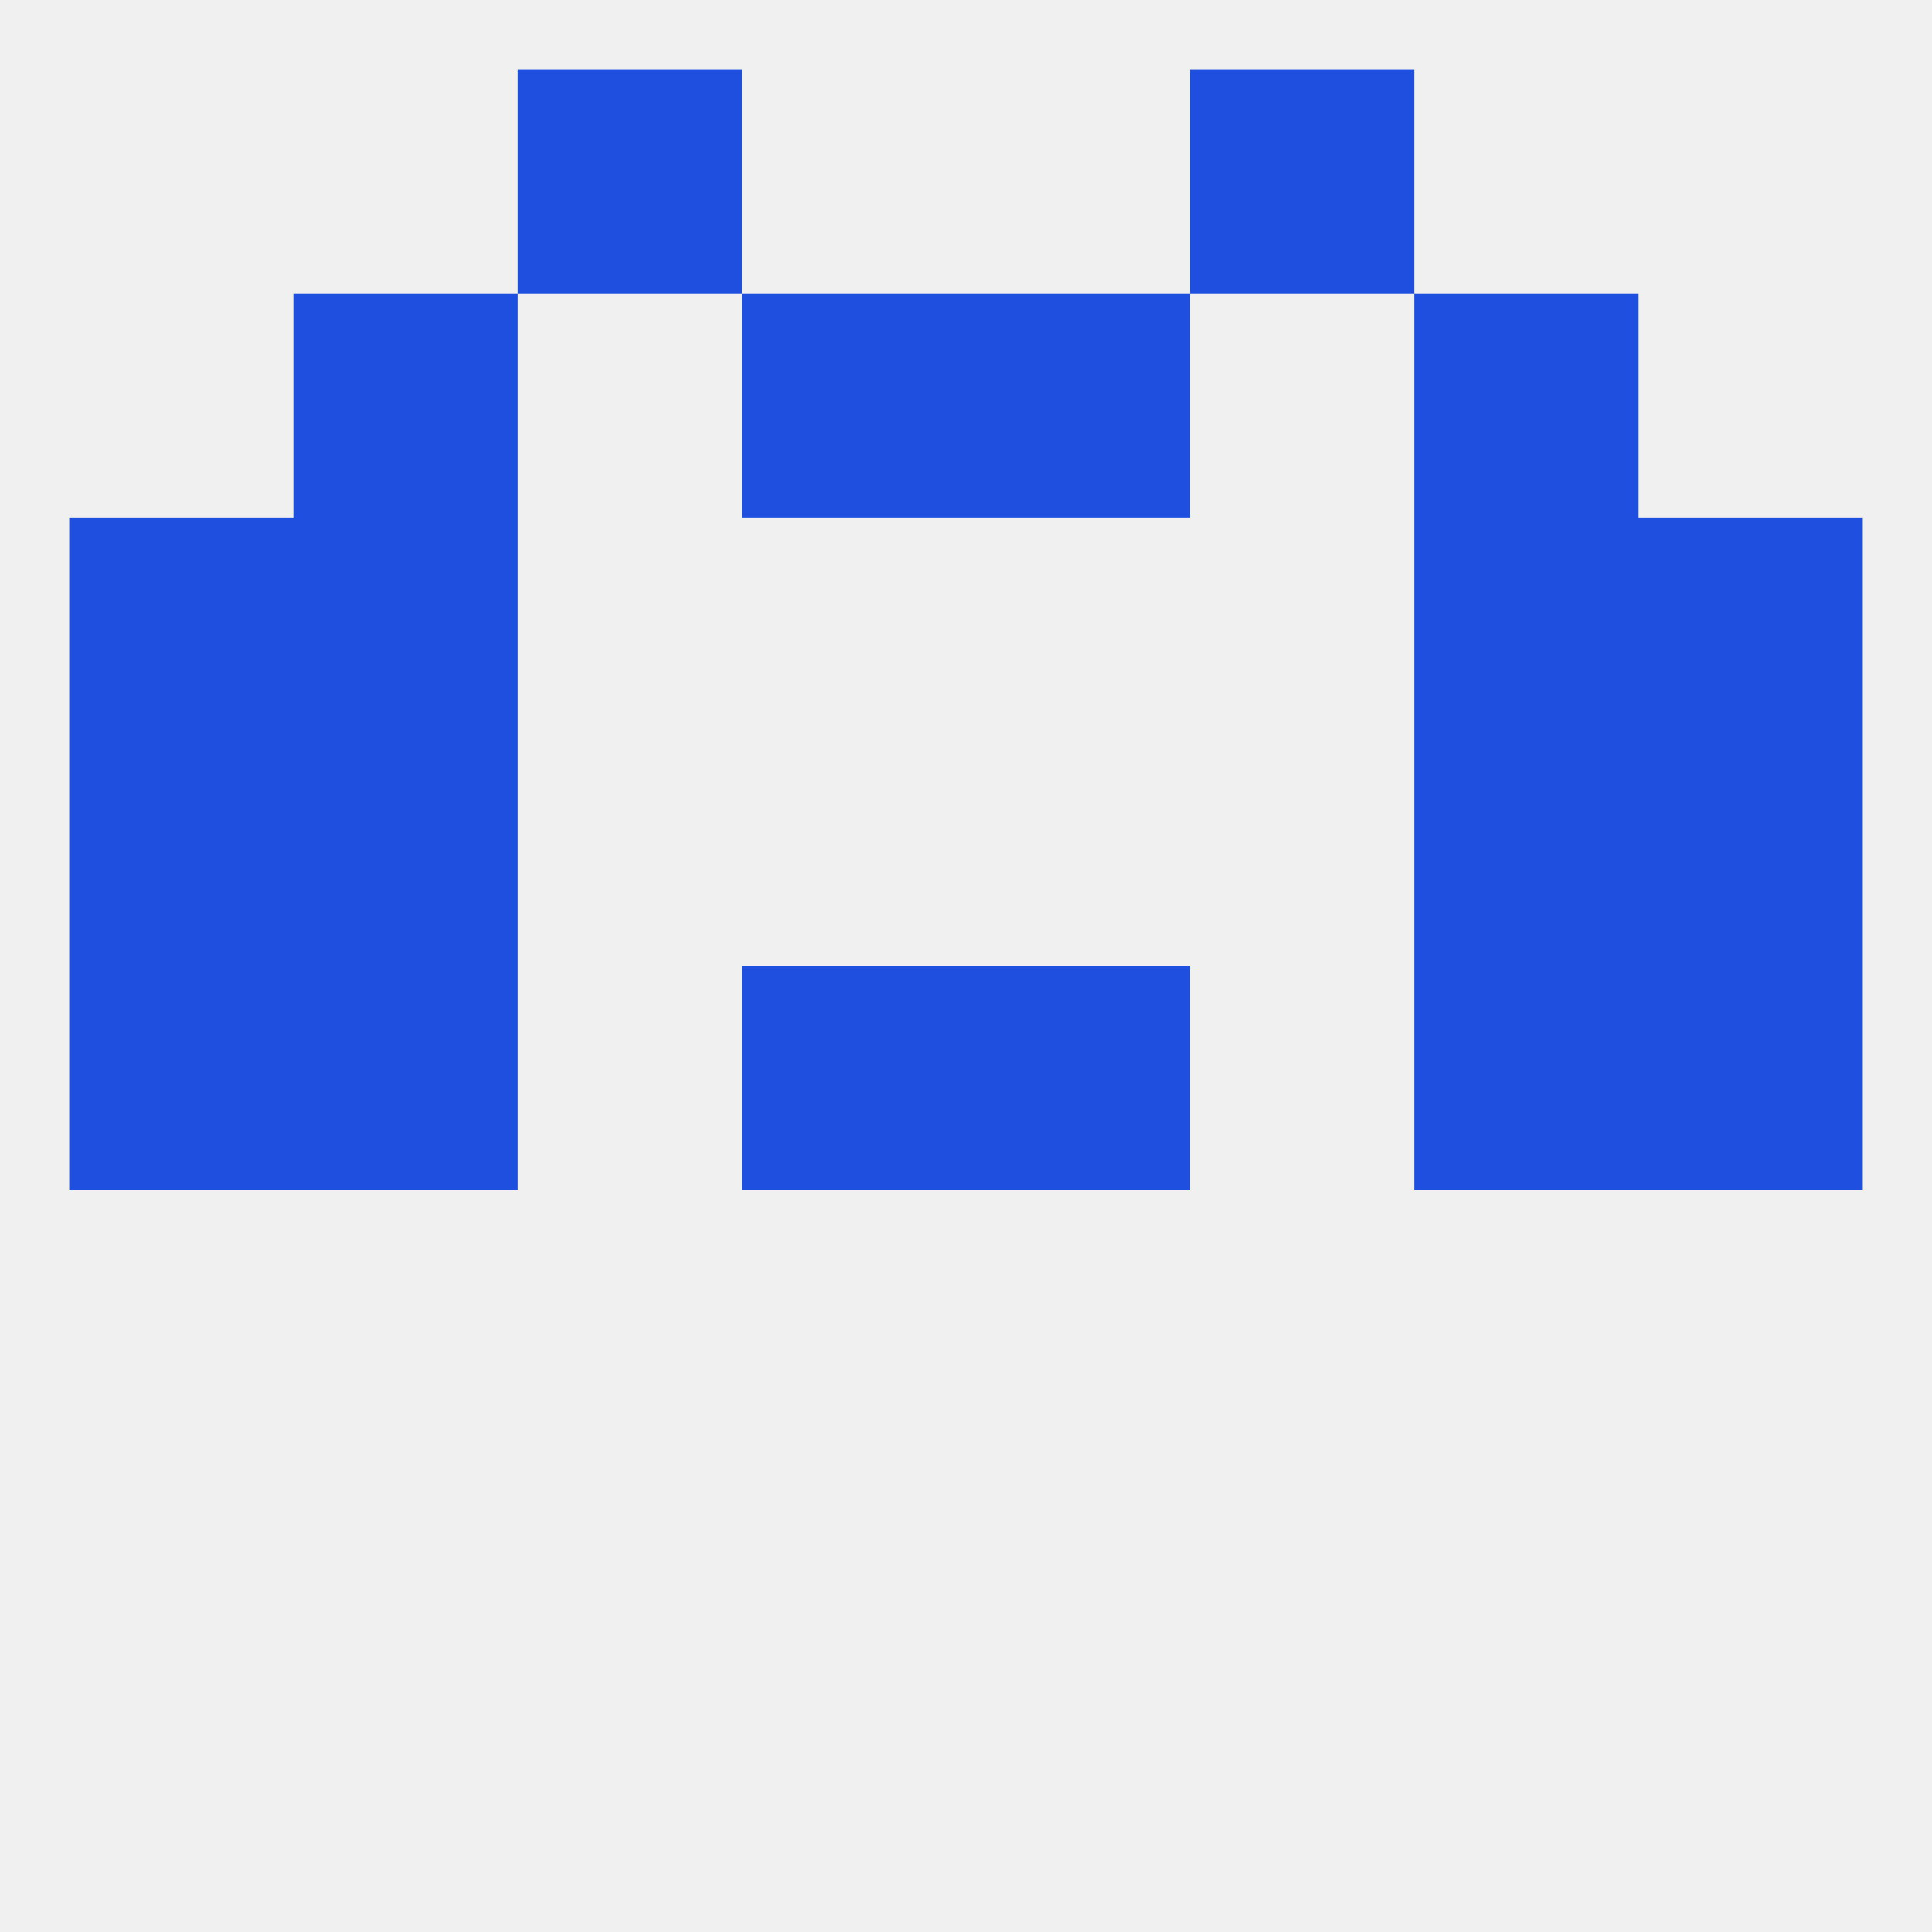 
<!--   <?xml version="1.0"?> -->
<svg version="1.1" baseprofile="full" xmlns="http://www.w3.org/2000/svg" xmlns:xlink="http://www.w3.org/1999/xlink" xmlns:ev="http://www.w3.org/2001/xml-events" width="250" height="250" viewBox="0 0 250 250" >
	<rect width="100%" height="100%" fill="rgba(240,240,240,255)"/>

	<rect x="38" y="38" width="29" height="29" fill="rgba(31,79,223,255)"/>
	<rect x="183" y="38" width="29" height="29" fill="rgba(31,79,223,255)"/>
	<rect x="96" y="38" width="29" height="29" fill="rgba(31,79,223,255)"/>
	<rect x="125" y="38" width="29" height="29" fill="rgba(31,79,223,255)"/>
	<rect x="67" y="9" width="29" height="29" fill="rgba(31,79,223,255)"/>
	<rect x="154" y="9" width="29" height="29" fill="rgba(31,79,223,255)"/>
	<rect x="9" y="125" width="29" height="29" fill="rgba(31,79,223,255)"/>
	<rect x="212" y="125" width="29" height="29" fill="rgba(31,79,223,255)"/>
	<rect x="38" y="125" width="29" height="29" fill="rgba(31,79,223,255)"/>
	<rect x="183" y="125" width="29" height="29" fill="rgba(31,79,223,255)"/>
	<rect x="96" y="125" width="29" height="29" fill="rgba(31,79,223,255)"/>
	<rect x="125" y="125" width="29" height="29" fill="rgba(31,79,223,255)"/>
	<rect x="183" y="96" width="29" height="29" fill="rgba(31,79,223,255)"/>
	<rect x="9" y="96" width="29" height="29" fill="rgba(31,79,223,255)"/>
	<rect x="212" y="96" width="29" height="29" fill="rgba(31,79,223,255)"/>
	<rect x="38" y="96" width="29" height="29" fill="rgba(31,79,223,255)"/>
	<rect x="212" y="67" width="29" height="29" fill="rgba(31,79,223,255)"/>
	<rect x="38" y="67" width="29" height="29" fill="rgba(31,79,223,255)"/>
	<rect x="183" y="67" width="29" height="29" fill="rgba(31,79,223,255)"/>
	<rect x="9" y="67" width="29" height="29" fill="rgba(31,79,223,255)"/>
</svg>